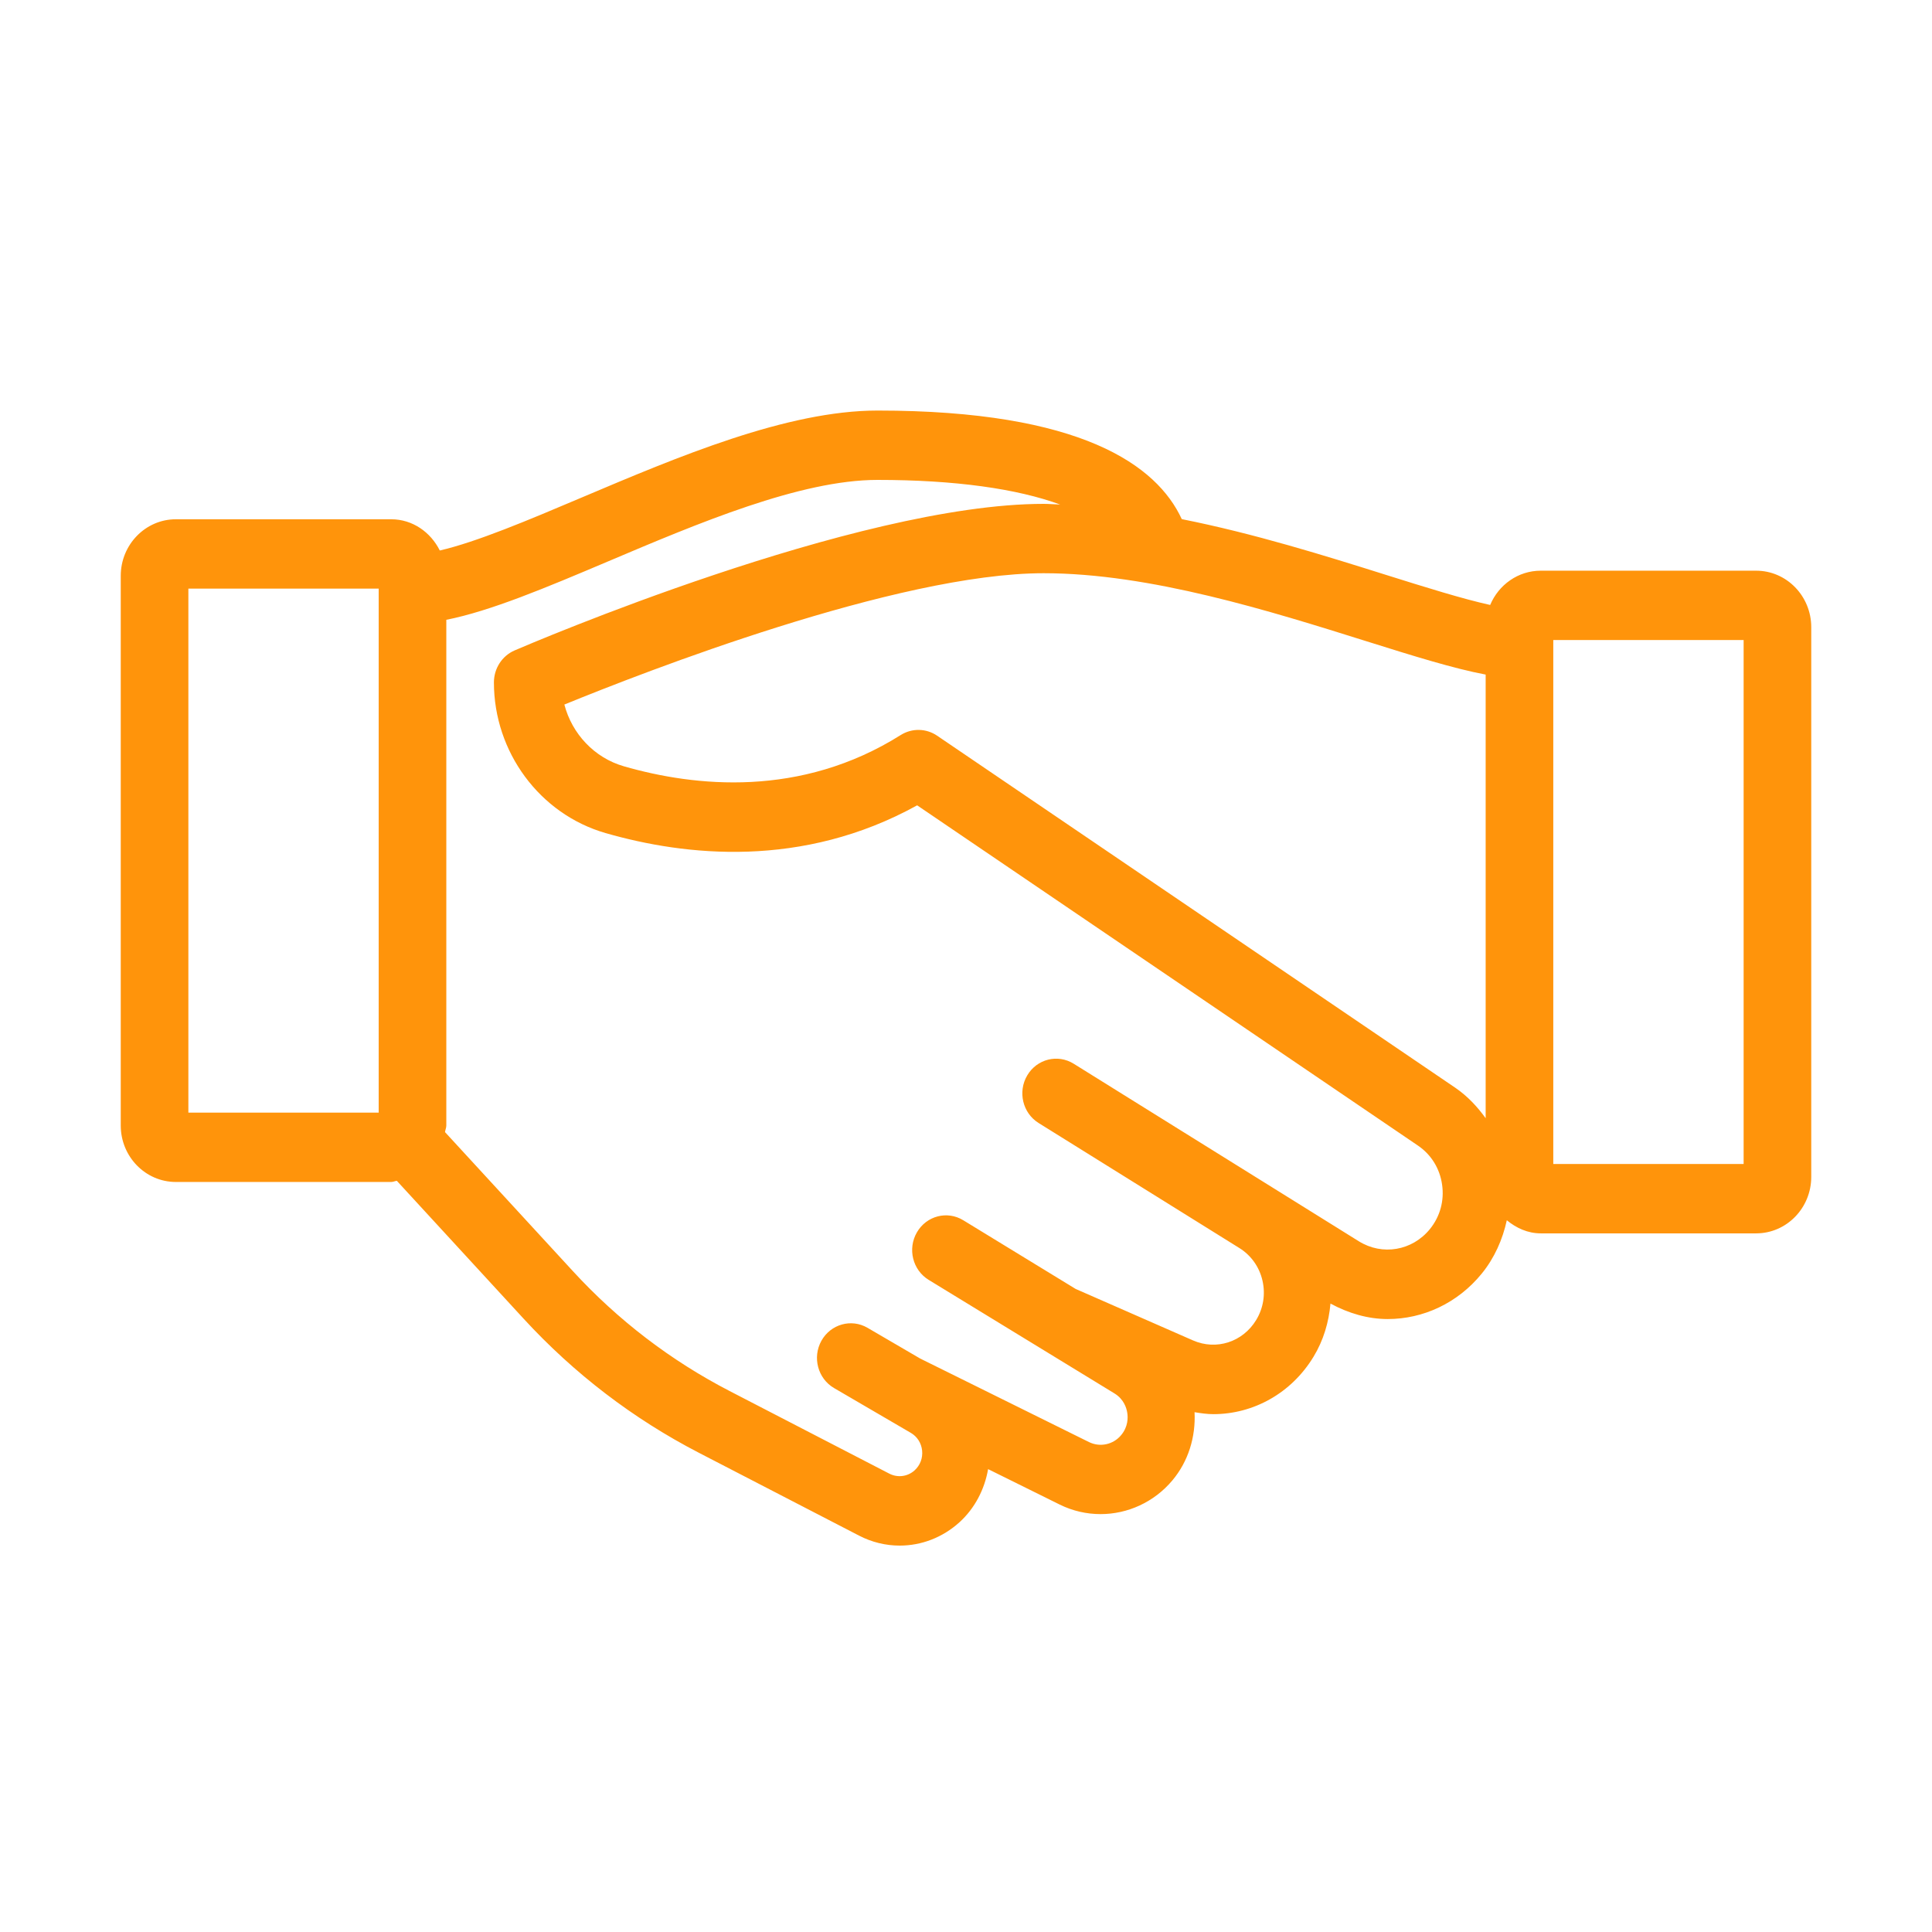 <svg width="80" height="80" viewBox="0 0 80 80" fill="none" xmlns="http://www.w3.org/2000/svg">
<mask id="mask0_205_51" style="mask-type:alpha" maskUnits="userSpaceOnUse" x="0" y="0" width="80" height="80">
<rect width="80" height="80" fill="#D9D9D9"/>
</mask>
<g mask="url(#mask0_205_51)">
<path d="M72.719 23.631H63.799C62.86 23.631 62.054 24.217 61.705 25.05C60.572 24.801 59.03 24.319 57.415 23.812C54.864 23.009 51.93 22.092 48.935 21.496C47.904 19.268 44.78 17 36.336 17C32.586 17 28.07 18.914 24.085 20.602C21.855 21.548 19.729 22.444 18.211 22.795C17.833 22.037 17.085 21.502 16.2 21.502H7.281C6.023 21.502 5 22.553 5 23.843V46.605C5 47.894 6.023 48.943 7.281 48.943H16.2C16.282 48.943 16.352 48.904 16.432 48.895L21.684 54.607C23.776 56.881 26.218 58.749 28.944 60.159L35.57 63.586C36.107 63.865 36.684 64 37.256 64C38.147 64 39.027 63.67 39.729 63.034C40.365 62.456 40.769 61.673 40.915 60.833L43.874 62.298C44.417 62.567 44.996 62.696 45.572 62.696C46.686 62.696 47.781 62.209 48.544 61.302C49.206 60.514 49.515 59.503 49.464 58.476C49.724 58.519 49.984 58.557 50.244 58.557C51.889 58.557 53.468 57.7 54.391 56.179C54.802 55.502 55.024 54.749 55.092 53.978C55.848 54.387 56.654 54.619 57.461 54.619C58.922 54.619 60.357 53.967 61.36 52.732C61.882 52.089 62.219 51.329 62.394 50.528C62.785 50.85 63.26 51.071 63.799 51.071H72.719C73.977 51.071 75 50.022 75 48.732V25.97C75 24.68 73.977 23.631 72.719 23.631ZM15.681 46.072H7.8V24.374H15.681V46.072ZM59.209 50.894C58.478 51.792 57.239 52.004 56.265 51.398L52.779 49.227L52.774 49.224L49.051 46.906L49.049 46.905L44.46 44.047C43.799 43.635 42.938 43.849 42.536 44.529C42.135 45.206 42.345 46.09 43.006 46.501L51.322 51.68C51.805 51.982 52.144 52.458 52.275 53.022C52.406 53.587 52.314 54.169 52.014 54.661C51.462 55.57 50.364 55.926 49.401 55.504L44.54 53.372L39.887 50.528C39.222 50.121 38.364 50.344 37.968 51.027C37.572 51.708 37.789 52.589 38.453 52.996L46.148 57.699C46.536 57.936 46.646 58.3 46.677 58.498C46.709 58.694 46.717 59.077 46.422 59.428C46.093 59.822 45.545 59.936 45.091 59.712L38.104 56.255L35.921 54.981C35.25 54.59 34.395 54.831 34.012 55.52C33.63 56.208 33.865 57.086 34.537 57.477L37.714 59.331C37.98 59.486 38.151 59.754 38.183 60.067C38.214 60.378 38.101 60.675 37.873 60.883C37.584 61.145 37.173 61.197 36.83 61.023L30.205 57.596C27.771 56.336 25.59 54.667 23.722 52.635L18.427 46.878C18.438 46.784 18.481 46.701 18.481 46.605V25.665C20.316 25.3 22.594 24.341 25.154 23.257C28.898 21.669 33.142 19.872 36.336 19.872C39.557 19.872 42.124 20.24 43.898 20.892C43.671 20.885 43.441 20.864 43.215 20.864C35.451 20.864 21.883 26.686 21.308 26.933C20.79 27.157 20.452 27.679 20.452 28.257C20.452 31.144 22.352 33.71 25.073 34.495C28.375 35.447 33.219 35.976 37.977 33.347L58.714 47.436C59.264 47.81 59.619 48.385 59.714 49.054C59.81 49.721 59.63 50.375 59.209 50.894ZM60.261 45.042L38.802 30.462C38.349 30.155 37.763 30.144 37.297 30.436C33.156 33.042 28.775 32.578 25.831 31.73C24.61 31.378 23.685 30.385 23.369 29.174C26.608 27.849 37.145 23.736 43.215 23.736C47.618 23.736 52.595 25.301 56.595 26.557C58.556 27.173 60.207 27.686 61.518 27.933V46.303C61.17 45.82 60.759 45.382 60.261 45.042ZM72.2 48.199H64.318V26.503H72.2V48.199Z" fill="#FF940B"/>
</g>
</svg>
